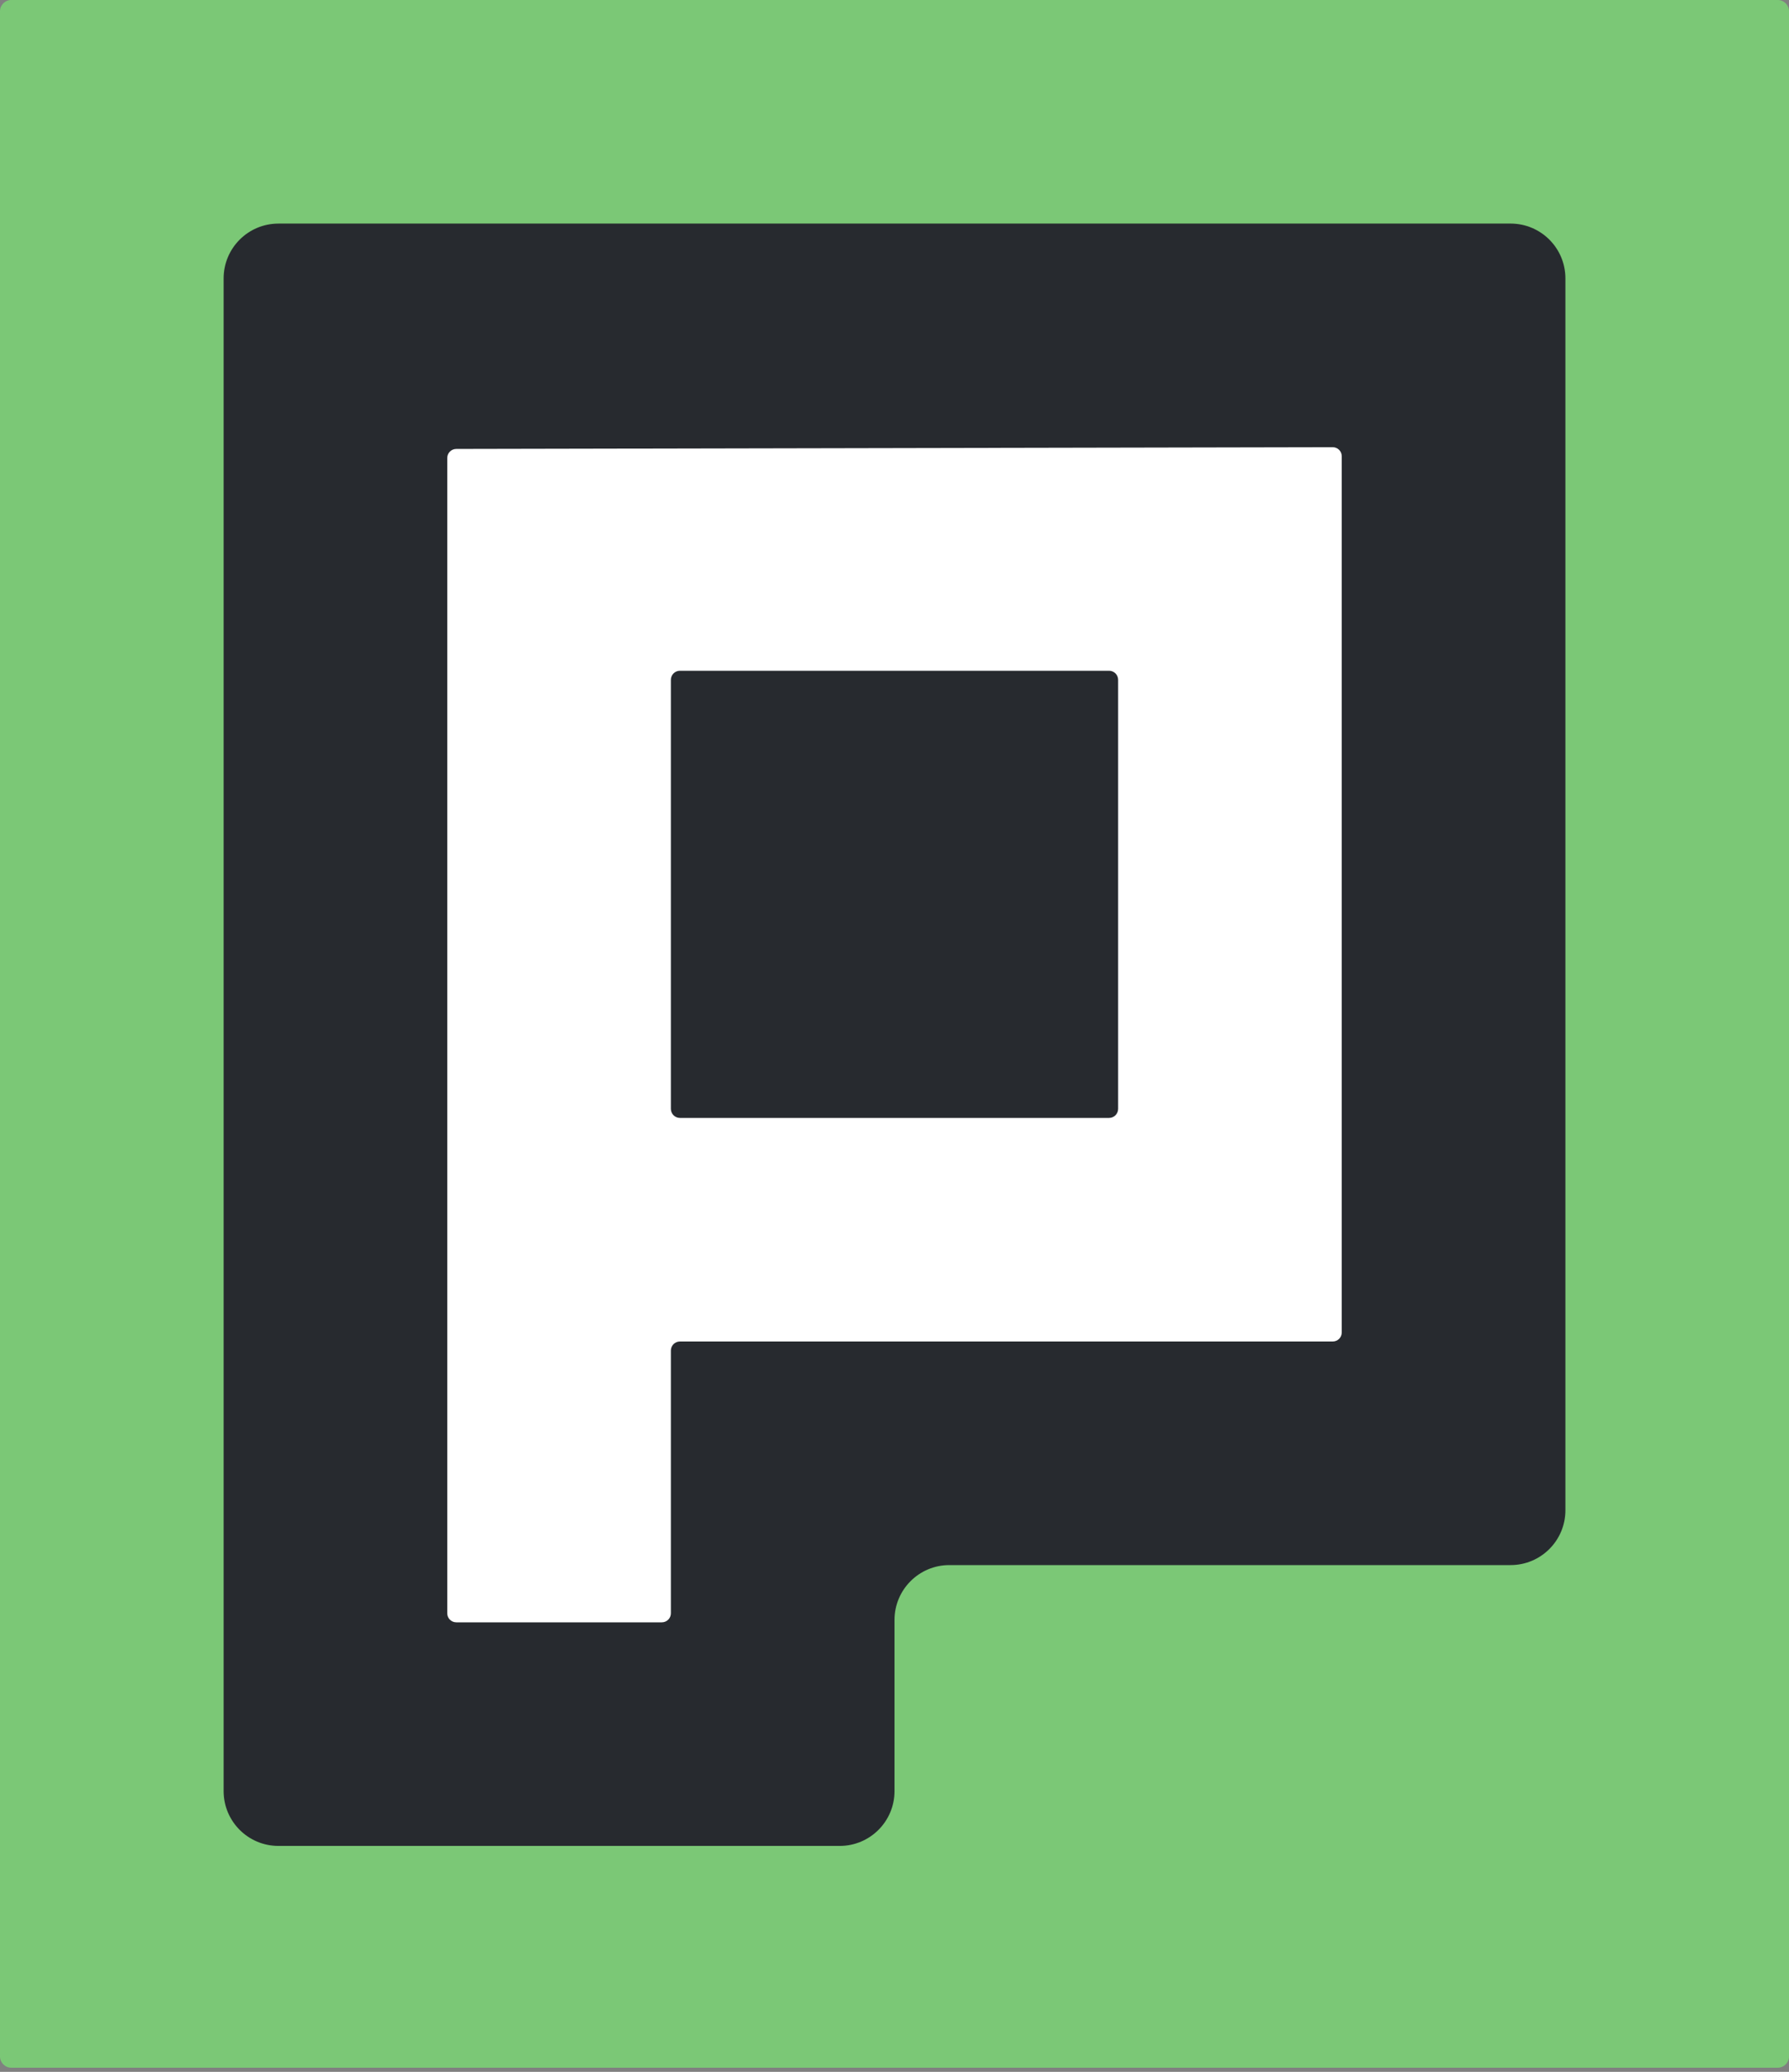 <svg width="120" height="139" viewBox="0 0 120 139" fill="none" xmlns="http://www.w3.org/2000/svg">
<rect x="0" y="0" width="120" height="139" fill="#808080" stroke="none"/>
<path d="M119.244 0H0.756C0.339 0 0 0.339 0 0.756V137.964C0 138.381 0.339 138.72 0.756 138.72H119.244C119.661 138.72 120 138.381 120 137.964V0.756C120 0.339 119.661 0 119.244 0Z" fill="#7BC876"/>
<path d="M18.677 15C16.646 15 15 16.647 15 18.677V120.165C15 122.195 16.646 123.841 18.677 123.841H56.324C58.355 123.841 60.001 122.195 60.001 120.165V108.677C60.001 106.647 61.648 105 63.678 105H101.326C103.356 105 105.002 103.354 105.002 101.323V18.676C105.002 16.645 103.356 14.999 101.326 14.999H18.677V15Z" fill="#272A2F"/>
<path d="M90 30.608V89.394C90 89.729 89.729 90 89.394 90H45.606C45.271 90 45 90.272 45 90.606V108.234C45 108.569 44.729 108.84 44.394 108.84H30.606C30.271 108.84 30 108.569 30 108.234V30.725C30 30.392 30.27 30.12 30.605 30.119L89.393 30.002C89.728 30.002 90 30.273 90 30.608Z" fill="white"/>
<path d="M74.392 45H45.608C45.273 45 45 45.272 45 45.608V74.391C45 74.727 45.273 75 45.608 75H74.392C74.728 75 75 74.727 75 74.391V45.608C75 45.272 74.728 45 74.392 45Z" fill="#272A2F"/>
</svg>
